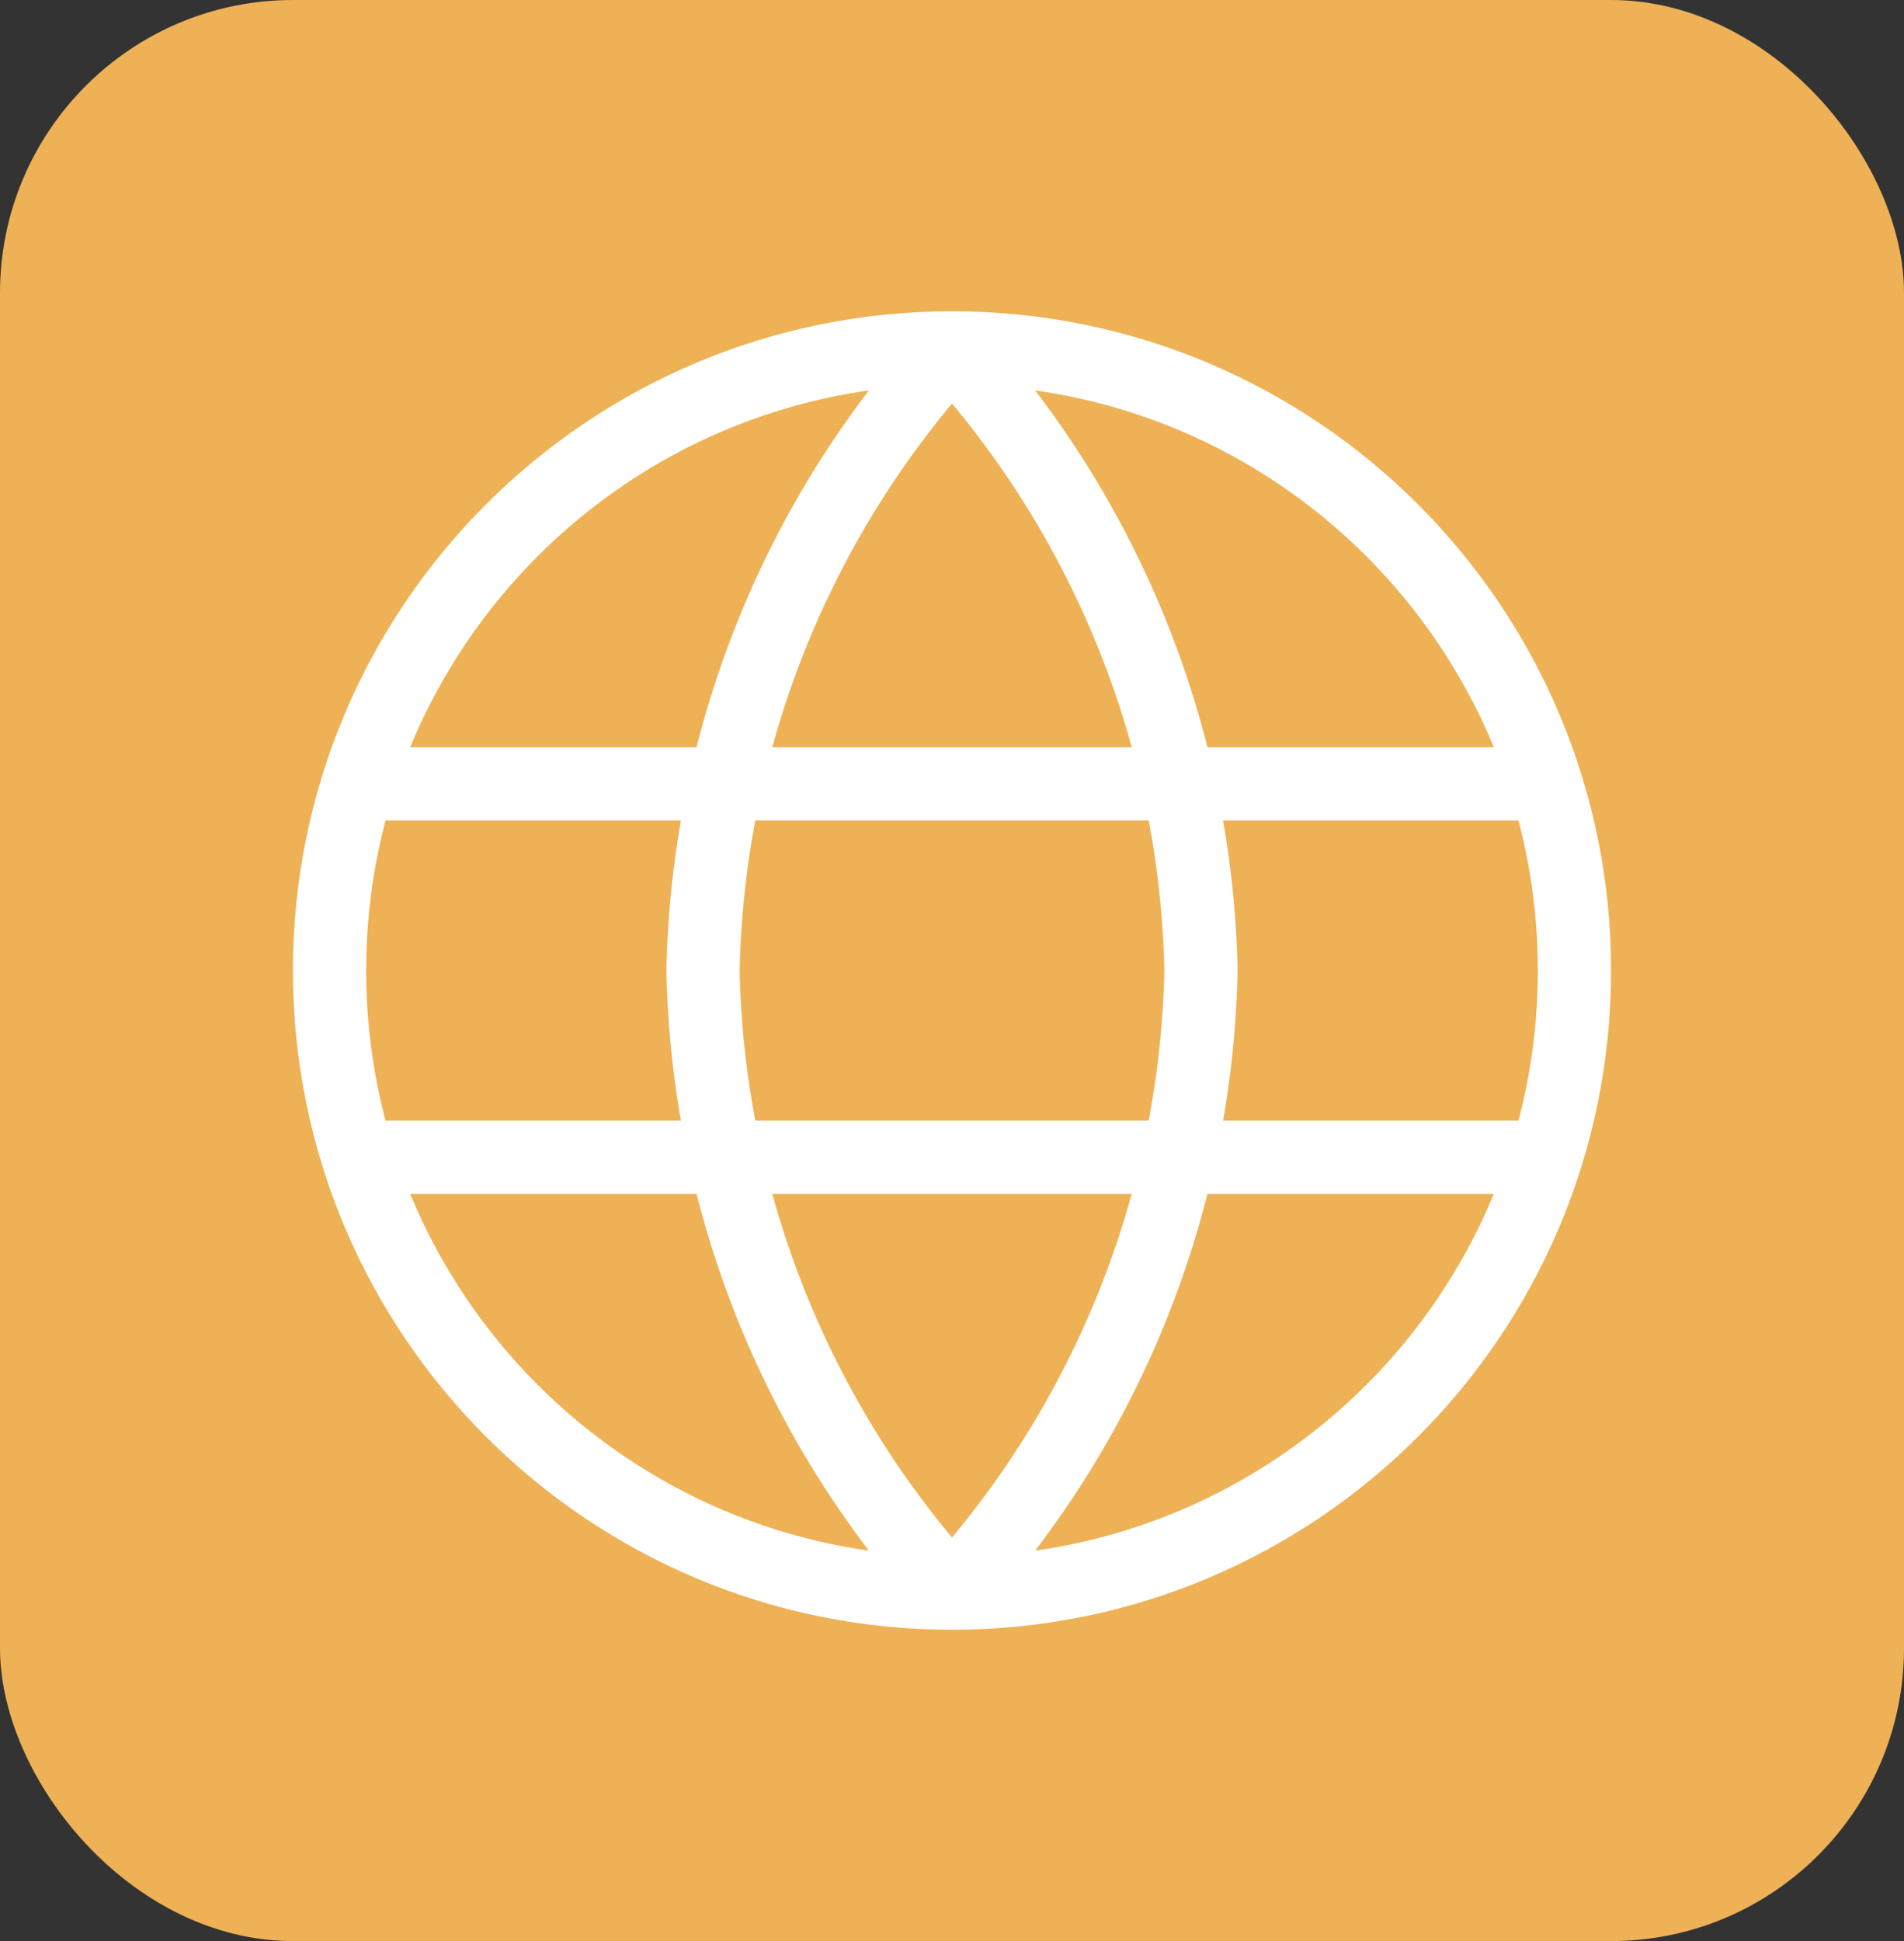 <svg width="52" height="53" viewBox="0 0 52 53" fill="none" xmlns="http://www.w3.org/2000/svg">
<rect x="0" y="0" width="52" height="53" fill="#333333" stroke="none"/>
<rect width="52" height="53" rx="8" fill="#EEB155"/>
<path d="M26 9.5C30.252 14.155 32.669 20.197 32.8 26.5C32.669 32.803 30.252 38.845 26 43.5M26 9.5C21.748 14.155 19.331 20.197 19.2 26.5C19.331 32.803 21.748 38.845 26 43.5M26 9.5C16.611 9.5 9 17.111 9 26.5C9 35.889 16.611 43.5 26 43.5M26 9.5C35.389 9.5 43 17.111 43 26.5C43 35.889 35.389 43.5 26 43.5M9.85 21.4H42.15M9.85 31.6H42.15" stroke="white" stroke-width="2" stroke-linecap="round" stroke-linejoin="round"/>
</svg>
